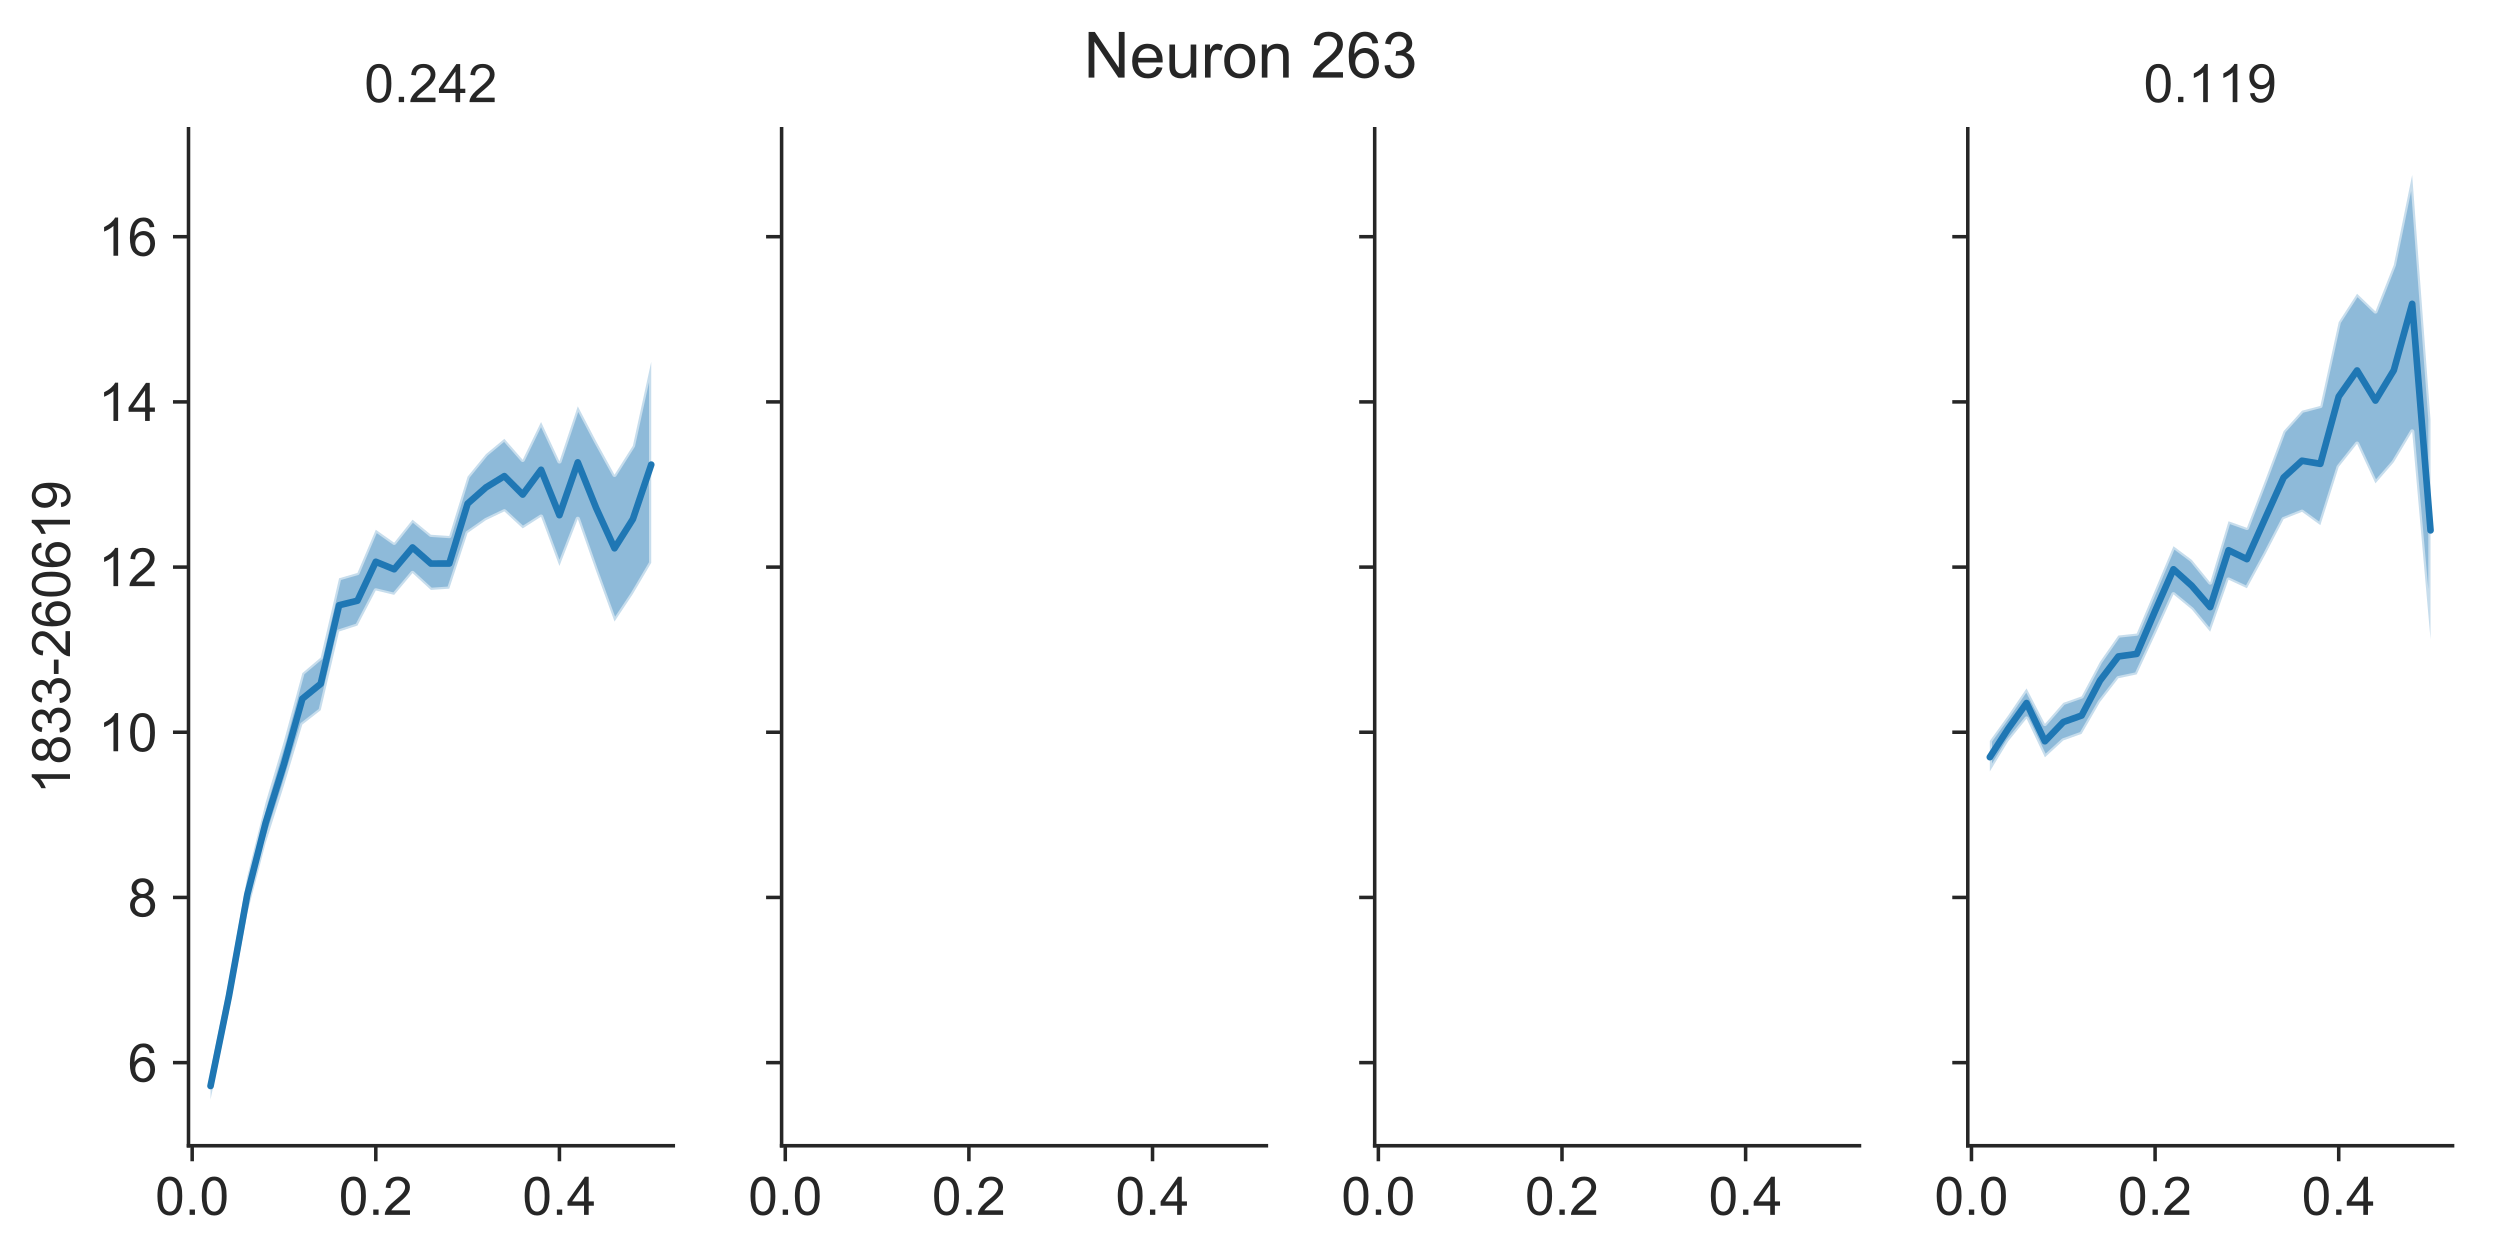 <?xml version="1.0" encoding="utf-8" standalone="no"?>
<!DOCTYPE svg PUBLIC "-//W3C//DTD SVG 1.1//EN"
  "http://www.w3.org/Graphics/SVG/1.1/DTD/svg11.dtd">
<!-- Created with matplotlib (https://matplotlib.org/) -->
<svg height="283.614pt" version="1.1" viewBox="0 0 563.922 283.614" width="563.922pt" xmlns="http://www.w3.org/2000/svg" xmlns:xlink="http://www.w3.org/1999/xlink">
 <defs>
  <style type="text/css">
*{stroke-linecap:butt;stroke-linejoin:round;}
  </style>
 </defs>
 <g id="figure_1">
  <g id="patch_1">
   <path d="M 0 283.614 
L 563.922 283.614 
L 563.922 0 
L 0 0 
z
" style="fill:#ffffff;"/>
  </g>
  <g id="axes_1">
   <g id="patch_2">
    <path d="M 42.521 258.44 
L 151.871 258.44 
L 151.871 29.04 
L 42.521 29.04 
z
" style="fill:#ffffff;"/>
   </g>
   <g id="matplotlib.axis_1">
    <g id="xtick_1">
     <g id="line2d_1">
      <defs>
       <path d="M 0 0 
L 0 3.5 
" id="m5f873f59dc" style="stroke:#262626;stroke-width:0.8;"/>
      </defs>
      <g>
       <use style="fill:#262626;stroke:#262626;stroke-width:0.8;" x="43.349" xlink:href="#m5f873f59dc" y="258.44"/>
      </g>
     </g>
     <g id="text_1">
      <!-- 0.0 -->
      <defs>
       <path d="M 4.156 35.297 
Q 4.156 48 6.766 55.734 
Q 9.375 63.484 14.516 67.672 
Q 19.672 71.875 27.484 71.875 
Q 33.25 71.875 37.594 69.547 
Q 41.938 67.234 44.766 62.859 
Q 47.609 58.5 49.219 52.219 
Q 50.828 45.953 50.828 35.297 
Q 50.828 22.703 48.234 14.969 
Q 45.656 7.234 40.5 3 
Q 35.359 -1.219 27.484 -1.219 
Q 17.141 -1.219 11.234 6.203 
Q 4.156 15.141 4.156 35.297 
z
M 13.188 35.297 
Q 13.188 17.672 17.312 11.828 
Q 21.438 6 27.484 6 
Q 33.547 6 37.672 11.859 
Q 41.797 17.719 41.797 35.297 
Q 41.797 52.984 37.672 58.781 
Q 33.547 64.594 27.391 64.594 
Q 21.344 64.594 17.719 59.469 
Q 13.188 52.938 13.188 35.297 
z
" id="ArialMT-48"/>
       <path d="M 9.078 0 
L 9.078 10.016 
L 19.094 10.016 
L 19.094 0 
z
" id="ArialMT-46"/>
      </defs>
      <g style="fill:#262626;" transform="translate(35.009 274.029)scale(0.12 -0.12)">
       <use xlink:href="#ArialMT-48"/>
       <use x="55.615" xlink:href="#ArialMT-46"/>
       <use x="83.398" xlink:href="#ArialMT-48"/>
      </g>
     </g>
    </g>
    <g id="xtick_2">
     <g id="line2d_2">
      <g>
       <use style="fill:#262626;stroke:#262626;stroke-width:0.8;" x="84.769" xlink:href="#m5f873f59dc" y="258.44"/>
      </g>
     </g>
     <g id="text_2">
      <!-- 0.2 -->
      <defs>
       <path d="M 50.344 8.453 
L 50.344 0 
L 3.031 0 
Q 2.938 3.172 4.047 6.109 
Q 5.859 10.938 9.828 15.625 
Q 13.812 20.312 21.344 26.469 
Q 33.016 36.031 37.109 41.625 
Q 41.219 47.219 41.219 52.203 
Q 41.219 57.422 37.469 61 
Q 33.734 64.594 27.734 64.594 
Q 21.391 64.594 17.578 60.781 
Q 13.766 56.984 13.719 50.25 
L 4.688 51.172 
Q 5.609 61.281 11.656 66.578 
Q 17.719 71.875 27.938 71.875 
Q 38.234 71.875 44.234 66.156 
Q 50.25 60.453 50.25 52 
Q 50.25 47.703 48.484 43.547 
Q 46.734 39.406 42.656 34.812 
Q 38.578 30.219 29.109 22.219 
Q 21.188 15.578 18.938 13.203 
Q 16.703 10.844 15.234 8.453 
z
" id="ArialMT-50"/>
      </defs>
      <g style="fill:#262626;" transform="translate(76.429 274.029)scale(0.12 -0.12)">
       <use xlink:href="#ArialMT-48"/>
       <use x="55.615" xlink:href="#ArialMT-46"/>
       <use x="83.398" xlink:href="#ArialMT-50"/>
      </g>
     </g>
    </g>
    <g id="xtick_3">
     <g id="line2d_3">
      <g>
       <use style="fill:#262626;stroke:#262626;stroke-width:0.8;" x="126.19" xlink:href="#m5f873f59dc" y="258.44"/>
      </g>
     </g>
     <g id="text_3">
      <!-- 0.4 -->
      <defs>
       <path d="M 32.328 0 
L 32.328 17.141 
L 1.266 17.141 
L 1.266 25.203 
L 33.938 71.578 
L 41.109 71.578 
L 41.109 25.203 
L 50.781 25.203 
L 50.781 17.141 
L 41.109 17.141 
L 41.109 0 
z
M 32.328 25.203 
L 32.328 57.469 
L 9.906 25.203 
z
" id="ArialMT-52"/>
      </defs>
      <g style="fill:#262626;" transform="translate(117.85 274.029)scale(0.12 -0.12)">
       <use xlink:href="#ArialMT-48"/>
       <use x="55.615" xlink:href="#ArialMT-46"/>
       <use x="83.398" xlink:href="#ArialMT-52"/>
      </g>
     </g>
    </g>
   </g>
   <g id="matplotlib.axis_2">
    <g id="ytick_1">
     <g id="line2d_4">
      <defs>
       <path d="M 0 0 
L -3.5 0 
" id="m43ff02b6f8" style="stroke:#262626;stroke-width:0.8;"/>
      </defs>
      <g>
       <use style="fill:#262626;stroke:#262626;stroke-width:0.8;" x="42.521" xlink:href="#m43ff02b6f8" y="239.694"/>
      </g>
     </g>
     <g id="text_4">
      <!-- 6 -->
      <defs>
       <path d="M 49.75 54.047 
L 41.016 53.375 
Q 39.844 58.547 37.703 60.891 
Q 34.125 64.656 28.906 64.656 
Q 24.703 64.656 21.531 62.312 
Q 17.391 59.281 14.984 53.469 
Q 12.594 47.656 12.5 36.922 
Q 15.672 41.75 20.266 44.094 
Q 24.859 46.438 29.891 46.438 
Q 38.672 46.438 44.844 39.969 
Q 51.031 33.5 51.031 23.25 
Q 51.031 16.5 48.125 10.719 
Q 45.219 4.938 40.141 1.859 
Q 35.062 -1.219 28.609 -1.219 
Q 17.625 -1.219 10.688 6.859 
Q 3.766 14.938 3.766 33.5 
Q 3.766 54.25 11.422 63.672 
Q 18.109 71.875 29.438 71.875 
Q 37.891 71.875 43.281 67.141 
Q 48.688 62.406 49.75 54.047 
z
M 13.875 23.188 
Q 13.875 18.656 15.797 14.5 
Q 17.719 10.359 21.188 8.172 
Q 24.656 6 28.469 6 
Q 34.031 6 38.031 10.484 
Q 42.047 14.984 42.047 22.703 
Q 42.047 30.125 38.078 34.391 
Q 34.125 38.672 28.125 38.672 
Q 22.172 38.672 18.016 34.391 
Q 13.875 30.125 13.875 23.188 
z
" id="ArialMT-54"/>
      </defs>
      <g style="fill:#262626;" transform="translate(28.848 243.988)scale(0.12 -0.12)">
       <use xlink:href="#ArialMT-54"/>
      </g>
     </g>
    </g>
    <g id="ytick_2">
     <g id="line2d_5">
      <g>
       <use style="fill:#262626;stroke:#262626;stroke-width:0.8;" x="42.521" xlink:href="#m43ff02b6f8" y="202.434"/>
      </g>
     </g>
     <g id="text_5">
      <!-- 8 -->
      <defs>
       <path d="M 17.672 38.812 
Q 12.203 40.828 9.562 44.531 
Q 6.938 48.25 6.938 53.422 
Q 6.938 61.234 12.547 66.547 
Q 18.172 71.875 27.484 71.875 
Q 36.859 71.875 42.578 66.422 
Q 48.297 60.984 48.297 53.172 
Q 48.297 48.188 45.672 44.5 
Q 43.062 40.828 37.75 38.812 
Q 44.344 36.672 47.781 31.875 
Q 51.219 27.094 51.219 20.453 
Q 51.219 11.281 44.719 5.031 
Q 38.234 -1.219 27.641 -1.219 
Q 17.047 -1.219 10.547 5.047 
Q 4.047 11.328 4.047 20.703 
Q 4.047 27.688 7.594 32.391 
Q 11.141 37.109 17.672 38.812 
z
M 15.922 53.719 
Q 15.922 48.641 19.188 45.406 
Q 22.469 42.188 27.688 42.188 
Q 32.766 42.188 36.016 45.375 
Q 39.266 48.578 39.266 53.219 
Q 39.266 58.062 35.906 61.359 
Q 32.562 64.656 27.594 64.656 
Q 22.562 64.656 19.234 61.422 
Q 15.922 58.203 15.922 53.719 
z
M 13.094 20.656 
Q 13.094 16.891 14.875 13.375 
Q 16.656 9.859 20.172 7.922 
Q 23.688 6 27.734 6 
Q 34.031 6 38.125 10.047 
Q 42.234 14.109 42.234 20.359 
Q 42.234 26.703 38.016 30.859 
Q 33.797 35.016 27.438 35.016 
Q 21.234 35.016 17.156 30.906 
Q 13.094 26.812 13.094 20.656 
z
" id="ArialMT-56"/>
      </defs>
      <g style="fill:#262626;" transform="translate(28.848 206.728)scale(0.12 -0.12)">
       <use xlink:href="#ArialMT-56"/>
      </g>
     </g>
    </g>
    <g id="ytick_3">
     <g id="line2d_6">
      <g>
       <use style="fill:#262626;stroke:#262626;stroke-width:0.8;" x="42.521" xlink:href="#m43ff02b6f8" y="165.174"/>
      </g>
     </g>
     <g id="text_6">
      <!-- 10 -->
      <defs>
       <path d="M 37.25 0 
L 28.469 0 
L 28.469 56 
Q 25.297 52.984 20.141 49.953 
Q 14.984 46.922 10.891 45.406 
L 10.891 53.906 
Q 18.266 57.375 23.781 62.297 
Q 29.297 67.234 31.594 71.875 
L 37.25 71.875 
z
" id="ArialMT-49"/>
      </defs>
      <g style="fill:#262626;" transform="translate(22.174 169.468)scale(0.12 -0.12)">
       <use xlink:href="#ArialMT-49"/>
       <use x="55.615" xlink:href="#ArialMT-48"/>
      </g>
     </g>
    </g>
    <g id="ytick_4">
     <g id="line2d_7">
      <g>
       <use style="fill:#262626;stroke:#262626;stroke-width:0.8;" x="42.521" xlink:href="#m43ff02b6f8" y="127.914"/>
      </g>
     </g>
     <g id="text_7">
      <!-- 12 -->
      <g style="fill:#262626;" transform="translate(22.174 132.208)scale(0.12 -0.12)">
       <use xlink:href="#ArialMT-49"/>
       <use x="55.615" xlink:href="#ArialMT-50"/>
      </g>
     </g>
    </g>
    <g id="ytick_5">
     <g id="line2d_8">
      <g>
       <use style="fill:#262626;stroke:#262626;stroke-width:0.8;" x="42.521" xlink:href="#m43ff02b6f8" y="90.654"/>
      </g>
     </g>
     <g id="text_8">
      <!-- 14 -->
      <g style="fill:#262626;" transform="translate(22.174 94.948)scale(0.12 -0.12)">
       <use xlink:href="#ArialMT-49"/>
       <use x="55.615" xlink:href="#ArialMT-52"/>
      </g>
     </g>
    </g>
    <g id="ytick_6">
     <g id="line2d_9">
      <g>
       <use style="fill:#262626;stroke:#262626;stroke-width:0.8;" x="42.521" xlink:href="#m43ff02b6f8" y="53.394"/>
      </g>
     </g>
     <g id="text_9">
      <!-- 16 -->
      <g style="fill:#262626;" transform="translate(22.174 57.688)scale(0.12 -0.12)">
       <use xlink:href="#ArialMT-49"/>
       <use x="55.615" xlink:href="#ArialMT-54"/>
      </g>
     </g>
    </g>
    <g id="text_10">
     <!-- 1833-260619 -->
     <defs>
      <path d="M 4.203 18.891 
L 12.984 20.062 
Q 14.5 12.594 18.141 9.297 
Q 21.781 6 27 6 
Q 33.203 6 37.469 10.297 
Q 41.75 14.594 41.75 20.953 
Q 41.75 27 37.797 30.922 
Q 33.844 34.859 27.734 34.859 
Q 25.25 34.859 21.531 33.891 
L 22.516 41.609 
Q 23.391 41.5 23.922 41.5 
Q 29.547 41.5 34.031 44.422 
Q 38.531 47.359 38.531 53.469 
Q 38.531 58.297 35.25 61.469 
Q 31.984 64.656 26.812 64.656 
Q 21.688 64.656 18.266 61.422 
Q 14.844 58.203 13.875 51.766 
L 5.078 53.328 
Q 6.688 62.156 12.391 67.016 
Q 18.109 71.875 26.609 71.875 
Q 32.469 71.875 37.391 69.359 
Q 42.328 66.844 44.938 62.5 
Q 47.562 58.156 47.562 53.266 
Q 47.562 48.641 45.062 44.828 
Q 42.578 41.016 37.703 38.766 
Q 44.047 37.312 47.562 32.688 
Q 51.078 28.078 51.078 21.141 
Q 51.078 11.766 44.234 5.25 
Q 37.406 -1.266 26.953 -1.266 
Q 17.531 -1.266 11.297 4.344 
Q 5.078 9.969 4.203 18.891 
z
" id="ArialMT-51"/>
      <path d="M 3.172 21.484 
L 3.172 30.328 
L 30.172 30.328 
L 30.172 21.484 
z
" id="ArialMT-45"/>
      <path d="M 5.469 16.547 
L 13.922 17.328 
Q 14.984 11.375 18.016 8.688 
Q 21.047 6 25.781 6 
Q 29.828 6 32.875 7.859 
Q 35.938 9.719 37.891 12.812 
Q 39.844 15.922 41.156 21.188 
Q 42.484 26.469 42.484 31.938 
Q 42.484 32.516 42.438 33.688 
Q 39.797 29.5 35.234 26.875 
Q 30.672 24.266 25.344 24.266 
Q 16.453 24.266 10.297 30.703 
Q 4.156 37.156 4.156 47.703 
Q 4.156 58.594 10.578 65.234 
Q 17 71.875 26.656 71.875 
Q 33.641 71.875 39.422 68.109 
Q 45.219 64.359 48.219 57.391 
Q 51.219 50.438 51.219 37.25 
Q 51.219 23.531 48.234 15.406 
Q 45.266 7.281 39.375 3.031 
Q 33.5 -1.219 25.594 -1.219 
Q 17.188 -1.219 11.859 3.438 
Q 6.547 8.109 5.469 16.547 
z
M 41.453 48.141 
Q 41.453 55.719 37.422 60.156 
Q 33.406 64.594 27.734 64.594 
Q 21.875 64.594 17.531 59.812 
Q 13.188 55.031 13.188 47.406 
Q 13.188 40.578 17.312 36.297 
Q 21.438 32.031 27.484 32.031 
Q 33.594 32.031 37.516 36.297 
Q 41.453 40.578 41.453 48.141 
z
" id="ArialMT-57"/>
     </defs>
     <g style="fill:#262626;" transform="translate(15.789 179.103)rotate(-90)scale(0.12 -0.12)">
      <use xlink:href="#ArialMT-49"/>
      <use x="55.615" xlink:href="#ArialMT-56"/>
      <use x="111.23" xlink:href="#ArialMT-51"/>
      <use x="166.846" xlink:href="#ArialMT-51"/>
      <use x="222.461" xlink:href="#ArialMT-45"/>
      <use x="255.762" xlink:href="#ArialMT-50"/>
      <use x="311.377" xlink:href="#ArialMT-54"/>
      <use x="366.992" xlink:href="#ArialMT-48"/>
      <use x="422.607" xlink:href="#ArialMT-54"/>
      <use x="478.223" xlink:href="#ArialMT-49"/>
      <use x="533.838" xlink:href="#ArialMT-57"/>
     </g>
    </g>
   </g>
   <g id="PolyCollection_1">
    <defs>
     <path d="M 47.491 -42.067 
L 47.491 -35.602 
L 51.633 -55.46 
L 55.775 -77.618 
L 59.917 -93.411 
L 64.059 -106.434 
L 68.201 -120.183 
L 72.343 -123.419 
L 76.485 -141.158 
L 80.627 -142.508 
L 84.769 -150.424 
L 88.912 -149.43 
L 93.054 -154.349 
L 97.196 -150.542 
L 101.338 -150.824 
L 105.48 -163.39 
L 109.622 -166.286 
L 113.764 -168.267 
L 117.906 -164.427 
L 122.048 -167.063 
L 126.19 -155.942 
L 130.332 -166.56 
L 134.474 -154.753 
L 138.616 -143.413 
L 142.758 -149.637 
L 146.9 -156.659 
L 146.9 -202.02 
L 146.9 -202.02 
L 142.758 -183.07 
L 138.616 -176.528 
L 134.474 -184.053 
L 130.332 -191.96 
L 126.19 -179.547 
L 122.048 -188.423 
L 117.906 -179.902 
L 113.764 -184.628 
L 109.622 -181.181 
L 105.48 -176.114 
L 101.338 -162.714 
L 97.196 -162.995 
L 93.054 -166.396 
L 88.912 -161.192 
L 84.769 -164.121 
L 80.627 -154.374 
L 76.485 -153.177 
L 72.343 -135.297 
L 68.201 -131.784 
L 64.059 -116.484 
L 59.917 -102.574 
L 55.775 -85.876 
L 51.633 -62.482 
L 47.491 -42.067 
z
" id="m4651a47883" style="stroke:#ffffff;stroke-opacity:0.5;"/>
    </defs>
    <g clip-path="url(#pfce022cd7d)">
     <use style="fill:#1f77b4;fill-opacity:0.5;stroke:#ffffff;stroke-opacity:0.5;" x="0" xlink:href="#m4651a47883" y="283.614"/>
    </g>
   </g>
   <g id="line2d_10">
    <path clip-path="url(#pfce022cd7d)" d="M 47.491 244.965 
L 51.633 224.712 
L 55.775 201.841 
L 59.917 185.613 
L 64.059 172.345 
L 68.201 157.612 
L 72.343 154.237 
L 76.485 136.52 
L 80.627 135.501 
L 84.769 126.719 
L 88.912 128.408 
L 93.054 123.49 
L 97.196 127.125 
L 101.338 127.114 
L 105.48 113.6 
L 109.622 109.94 
L 113.764 107.401 
L 117.906 111.558 
L 122.048 105.968 
L 126.19 116.208 
L 130.332 104.296 
L 134.474 114.594 
L 138.616 123.677 
L 142.758 117.092 
L 146.9 104.804 
" style="fill:none;stroke:#1f77b4;stroke-linecap:round;stroke-width:1.5;"/>
   </g>
   <g id="patch_3">
    <path d="M 42.521 258.44 
L 42.521 29.04 
" style="fill:none;stroke:#262626;stroke-linecap:square;stroke-linejoin:miter;stroke-width:0.8;"/>
   </g>
   <g id="patch_4">
    <path d="M 42.521 258.44 
L 151.871 258.44 
" style="fill:none;stroke:#262626;stroke-linecap:square;stroke-linejoin:miter;stroke-width:0.8;"/>
   </g>
   <g id="text_11">
    <!-- 0.242 -->
    <g style="fill:#262626;" transform="translate(82.182 23.04)scale(0.12 -0.12)">
     <use xlink:href="#ArialMT-48"/>
     <use x="55.615" xlink:href="#ArialMT-46"/>
     <use x="83.398" xlink:href="#ArialMT-50"/>
     <use x="139.014" xlink:href="#ArialMT-52"/>
     <use x="194.629" xlink:href="#ArialMT-50"/>
    </g>
   </g>
  </g>
  <g id="axes_2">
   <g id="patch_5">
    <path d="M 176.304 258.44 
L 285.654 258.44 
L 285.654 29.04 
L 176.304 29.04 
z
" style="fill:#ffffff;"/>
   </g>
   <g id="matplotlib.axis_3">
    <g id="xtick_4">
     <g id="line2d_11">
      <g>
       <use style="fill:#262626;stroke:#262626;stroke-width:0.8;" x="177.133" xlink:href="#m5f873f59dc" y="258.44"/>
      </g>
     </g>
     <g id="text_12">
      <!-- 0.0 -->
      <g style="fill:#262626;" transform="translate(168.793 274.029)scale(0.12 -0.12)">
       <use xlink:href="#ArialMT-48"/>
       <use x="55.615" xlink:href="#ArialMT-46"/>
       <use x="83.398" xlink:href="#ArialMT-48"/>
      </g>
     </g>
    </g>
    <g id="xtick_5">
     <g id="line2d_12">
      <g>
       <use style="fill:#262626;stroke:#262626;stroke-width:0.8;" x="218.553" xlink:href="#m5f873f59dc" y="258.44"/>
      </g>
     </g>
     <g id="text_13">
      <!-- 0.2 -->
      <g style="fill:#262626;" transform="translate(210.213 274.029)scale(0.12 -0.12)">
       <use xlink:href="#ArialMT-48"/>
       <use x="55.615" xlink:href="#ArialMT-46"/>
       <use x="83.398" xlink:href="#ArialMT-50"/>
      </g>
     </g>
    </g>
    <g id="xtick_6">
     <g id="line2d_13">
      <g>
       <use style="fill:#262626;stroke:#262626;stroke-width:0.8;" x="259.974" xlink:href="#m5f873f59dc" y="258.44"/>
      </g>
     </g>
     <g id="text_14">
      <!-- 0.4 -->
      <g style="fill:#262626;" transform="translate(251.634 274.029)scale(0.12 -0.12)">
       <use xlink:href="#ArialMT-48"/>
       <use x="55.615" xlink:href="#ArialMT-46"/>
       <use x="83.398" xlink:href="#ArialMT-52"/>
      </g>
     </g>
    </g>
   </g>
   <g id="matplotlib.axis_4">
    <g id="ytick_7">
     <g id="line2d_14">
      <g>
       <use style="fill:#262626;stroke:#262626;stroke-width:0.8;" x="176.304" xlink:href="#m43ff02b6f8" y="239.694"/>
      </g>
     </g>
    </g>
    <g id="ytick_8">
     <g id="line2d_15">
      <g>
       <use style="fill:#262626;stroke:#262626;stroke-width:0.8;" x="176.304" xlink:href="#m43ff02b6f8" y="202.434"/>
      </g>
     </g>
    </g>
    <g id="ytick_9">
     <g id="line2d_16">
      <g>
       <use style="fill:#262626;stroke:#262626;stroke-width:0.8;" x="176.304" xlink:href="#m43ff02b6f8" y="165.174"/>
      </g>
     </g>
    </g>
    <g id="ytick_10">
     <g id="line2d_17">
      <g>
       <use style="fill:#262626;stroke:#262626;stroke-width:0.8;" x="176.304" xlink:href="#m43ff02b6f8" y="127.914"/>
      </g>
     </g>
    </g>
    <g id="ytick_11">
     <g id="line2d_18">
      <g>
       <use style="fill:#262626;stroke:#262626;stroke-width:0.8;" x="176.304" xlink:href="#m43ff02b6f8" y="90.654"/>
      </g>
     </g>
    </g>
    <g id="ytick_12">
     <g id="line2d_19">
      <g>
       <use style="fill:#262626;stroke:#262626;stroke-width:0.8;" x="176.304" xlink:href="#m43ff02b6f8" y="53.394"/>
      </g>
     </g>
    </g>
   </g>
   <g id="patch_6">
    <path d="M 176.304 258.44 
L 176.304 29.04 
" style="fill:none;stroke:#262626;stroke-linecap:square;stroke-linejoin:miter;stroke-width:0.8;"/>
   </g>
   <g id="patch_7">
    <path d="M 176.304 258.44 
L 285.654 258.44 
" style="fill:none;stroke:#262626;stroke-linecap:square;stroke-linejoin:miter;stroke-width:0.8;"/>
   </g>
  </g>
  <g id="axes_3">
   <g id="patch_8">
    <path d="M 310.088 258.44 
L 419.438 258.44 
L 419.438 29.04 
L 310.088 29.04 
z
" style="fill:#ffffff;"/>
   </g>
   <g id="matplotlib.axis_5">
    <g id="xtick_7">
     <g id="line2d_20">
      <g>
       <use style="fill:#262626;stroke:#262626;stroke-width:0.8;" x="310.916" xlink:href="#m5f873f59dc" y="258.44"/>
      </g>
     </g>
     <g id="text_15">
      <!-- 0.0 -->
      <g style="fill:#262626;" transform="translate(302.576 274.029)scale(0.12 -0.12)">
       <use xlink:href="#ArialMT-48"/>
       <use x="55.615" xlink:href="#ArialMT-46"/>
       <use x="83.398" xlink:href="#ArialMT-48"/>
      </g>
     </g>
    </g>
    <g id="xtick_8">
     <g id="line2d_21">
      <g>
       <use style="fill:#262626;stroke:#262626;stroke-width:0.8;" x="352.337" xlink:href="#m5f873f59dc" y="258.44"/>
      </g>
     </g>
     <g id="text_16">
      <!-- 0.2 -->
      <g style="fill:#262626;" transform="translate(343.997 274.029)scale(0.12 -0.12)">
       <use xlink:href="#ArialMT-48"/>
       <use x="55.615" xlink:href="#ArialMT-46"/>
       <use x="83.398" xlink:href="#ArialMT-50"/>
      </g>
     </g>
    </g>
    <g id="xtick_9">
     <g id="line2d_22">
      <g>
       <use style="fill:#262626;stroke:#262626;stroke-width:0.8;" x="393.757" xlink:href="#m5f873f59dc" y="258.44"/>
      </g>
     </g>
     <g id="text_17">
      <!-- 0.4 -->
      <g style="fill:#262626;" transform="translate(385.417 274.029)scale(0.12 -0.12)">
       <use xlink:href="#ArialMT-48"/>
       <use x="55.615" xlink:href="#ArialMT-46"/>
       <use x="83.398" xlink:href="#ArialMT-52"/>
      </g>
     </g>
    </g>
   </g>
   <g id="matplotlib.axis_6">
    <g id="ytick_13">
     <g id="line2d_23">
      <g>
       <use style="fill:#262626;stroke:#262626;stroke-width:0.8;" x="310.088" xlink:href="#m43ff02b6f8" y="239.694"/>
      </g>
     </g>
    </g>
    <g id="ytick_14">
     <g id="line2d_24">
      <g>
       <use style="fill:#262626;stroke:#262626;stroke-width:0.8;" x="310.088" xlink:href="#m43ff02b6f8" y="202.434"/>
      </g>
     </g>
    </g>
    <g id="ytick_15">
     <g id="line2d_25">
      <g>
       <use style="fill:#262626;stroke:#262626;stroke-width:0.8;" x="310.088" xlink:href="#m43ff02b6f8" y="165.174"/>
      </g>
     </g>
    </g>
    <g id="ytick_16">
     <g id="line2d_26">
      <g>
       <use style="fill:#262626;stroke:#262626;stroke-width:0.8;" x="310.088" xlink:href="#m43ff02b6f8" y="127.914"/>
      </g>
     </g>
    </g>
    <g id="ytick_17">
     <g id="line2d_27">
      <g>
       <use style="fill:#262626;stroke:#262626;stroke-width:0.8;" x="310.088" xlink:href="#m43ff02b6f8" y="90.654"/>
      </g>
     </g>
    </g>
    <g id="ytick_18">
     <g id="line2d_28">
      <g>
       <use style="fill:#262626;stroke:#262626;stroke-width:0.8;" x="310.088" xlink:href="#m43ff02b6f8" y="53.394"/>
      </g>
     </g>
    </g>
   </g>
   <g id="patch_9">
    <path d="M 310.088 258.44 
L 310.088 29.04 
" style="fill:none;stroke:#262626;stroke-linecap:square;stroke-linejoin:miter;stroke-width:0.8;"/>
   </g>
   <g id="patch_10">
    <path d="M 310.088 258.44 
L 419.438 258.44 
" style="fill:none;stroke:#262626;stroke-linecap:square;stroke-linejoin:miter;stroke-width:0.8;"/>
   </g>
  </g>
  <g id="axes_4">
   <g id="patch_11">
    <path d="M 443.872 258.44 
L 553.222 258.44 
L 553.222 29.04 
L 443.872 29.04 
z
" style="fill:#ffffff;"/>
   </g>
   <g id="matplotlib.axis_7">
    <g id="xtick_10">
     <g id="line2d_29">
      <g>
       <use style="fill:#262626;stroke:#262626;stroke-width:0.8;" x="444.7" xlink:href="#m5f873f59dc" y="258.44"/>
      </g>
     </g>
     <g id="text_18">
      <!-- 0.0 -->
      <g style="fill:#262626;" transform="translate(436.36 274.029)scale(0.12 -0.12)">
       <use xlink:href="#ArialMT-48"/>
       <use x="55.615" xlink:href="#ArialMT-46"/>
       <use x="83.398" xlink:href="#ArialMT-48"/>
      </g>
     </g>
    </g>
    <g id="xtick_11">
     <g id="line2d_30">
      <g>
       <use style="fill:#262626;stroke:#262626;stroke-width:0.8;" x="486.121" xlink:href="#m5f873f59dc" y="258.44"/>
      </g>
     </g>
     <g id="text_19">
      <!-- 0.2 -->
      <g style="fill:#262626;" transform="translate(477.781 274.029)scale(0.12 -0.12)">
       <use xlink:href="#ArialMT-48"/>
       <use x="55.615" xlink:href="#ArialMT-46"/>
       <use x="83.398" xlink:href="#ArialMT-50"/>
      </g>
     </g>
    </g>
    <g id="xtick_12">
     <g id="line2d_31">
      <g>
       <use style="fill:#262626;stroke:#262626;stroke-width:0.8;" x="527.541" xlink:href="#m5f873f59dc" y="258.44"/>
      </g>
     </g>
     <g id="text_20">
      <!-- 0.4 -->
      <g style="fill:#262626;" transform="translate(519.201 274.029)scale(0.12 -0.12)">
       <use xlink:href="#ArialMT-48"/>
       <use x="55.615" xlink:href="#ArialMT-46"/>
       <use x="83.398" xlink:href="#ArialMT-52"/>
      </g>
     </g>
    </g>
   </g>
   <g id="matplotlib.axis_8">
    <g id="ytick_19">
     <g id="line2d_32">
      <g>
       <use style="fill:#262626;stroke:#262626;stroke-width:0.8;" x="443.872" xlink:href="#m43ff02b6f8" y="239.694"/>
      </g>
     </g>
    </g>
    <g id="ytick_20">
     <g id="line2d_33">
      <g>
       <use style="fill:#262626;stroke:#262626;stroke-width:0.8;" x="443.872" xlink:href="#m43ff02b6f8" y="202.434"/>
      </g>
     </g>
    </g>
    <g id="ytick_21">
     <g id="line2d_34">
      <g>
       <use style="fill:#262626;stroke:#262626;stroke-width:0.8;" x="443.872" xlink:href="#m43ff02b6f8" y="165.174"/>
      </g>
     </g>
    </g>
    <g id="ytick_22">
     <g id="line2d_35">
      <g>
       <use style="fill:#262626;stroke:#262626;stroke-width:0.8;" x="443.872" xlink:href="#m43ff02b6f8" y="127.914"/>
      </g>
     </g>
    </g>
    <g id="ytick_23">
     <g id="line2d_36">
      <g>
       <use style="fill:#262626;stroke:#262626;stroke-width:0.8;" x="443.872" xlink:href="#m43ff02b6f8" y="90.654"/>
      </g>
     </g>
    </g>
    <g id="ytick_24">
     <g id="line2d_37">
      <g>
       <use style="fill:#262626;stroke:#262626;stroke-width:0.8;" x="443.872" xlink:href="#m43ff02b6f8" y="53.394"/>
      </g>
     </g>
    </g>
   </g>
   <g id="PolyCollection_2">
    <defs>
     <path d="M 448.842 -116.479 
L 448.842 -109.602 
L 452.984 -116.39 
L 457.126 -121.518 
L 461.268 -112.789 
L 465.41 -116.585 
L 469.552 -118.082 
L 473.694 -125.263 
L 477.836 -130.622 
L 481.979 -131.496 
L 486.121 -140.417 
L 490.263 -149.551 
L 494.405 -146.137 
L 498.547 -141.114 
L 502.689 -152.859 
L 506.831 -150.925 
L 510.973 -158.533 
L 515.115 -166.513 
L 519.257 -168.166 
L 523.399 -165.152 
L 527.541 -178.294 
L 531.683 -183.518 
L 535.825 -174.58 
L 539.967 -179.361 
L 544.109 -186.276 
L 548.251 -139.392 
L 548.251 -188.947 
L 548.251 -188.947 
L 544.109 -244.147 
L 539.967 -223.857 
L 535.825 -213.373 
L 531.683 -217.357 
L 527.541 -210.953 
L 523.399 -192.055 
L 519.257 -190.976 
L 515.115 -186.364 
L 510.973 -175.322 
L 506.831 -164.553 
L 502.689 -166.032 
L 498.547 -152.234 
L 494.405 -157.316 
L 490.263 -160.406 
L 486.121 -150.548 
L 481.979 -140.704 
L 477.836 -140.258 
L 473.694 -134.315 
L 469.552 -126.533 
L 465.41 -125.07 
L 461.268 -120.327 
L 457.126 -128.331 
L 452.984 -122.23 
L 448.842 -116.479 
z
" id="m72c50cd1c1" style="stroke:#ffffff;stroke-opacity:0.5;"/>
    </defs>
    <g clip-path="url(#pd08188be1a)">
     <use style="fill:#1f77b4;fill-opacity:0.5;stroke:#ffffff;stroke-opacity:0.5;" x="0" xlink:href="#m72c50cd1c1" y="283.614"/>
    </g>
   </g>
   <g id="line2d_38">
    <path clip-path="url(#pd08188be1a)" d="M 448.842 170.79 
L 452.984 164.377 
L 457.126 158.585 
L 461.268 167.206 
L 465.41 162.869 
L 469.552 161.395 
L 473.694 153.518 
L 477.836 148.075 
L 481.979 147.499 
L 486.121 137.809 
L 490.263 128.411 
L 494.405 132.139 
L 498.547 136.947 
L 502.689 124.116 
L 506.831 126.125 
L 510.973 116.872 
L 515.115 107.712 
L 519.257 103.925 
L 523.399 104.629 
L 527.541 89.446 
L 531.683 83.566 
L 535.825 90.358 
L 539.967 83.524 
L 544.109 68.543 
L 548.251 119.635 
" style="fill:none;stroke:#1f77b4;stroke-linecap:round;stroke-width:1.5;"/>
   </g>
   <g id="patch_12">
    <path d="M 443.872 258.44 
L 443.872 29.04 
" style="fill:none;stroke:#262626;stroke-linecap:square;stroke-linejoin:miter;stroke-width:0.8;"/>
   </g>
   <g id="patch_13">
    <path d="M 443.872 258.44 
L 553.222 258.44 
" style="fill:none;stroke:#262626;stroke-linecap:square;stroke-linejoin:miter;stroke-width:0.8;"/>
   </g>
   <g id="text_21">
    <!-- 0.119 -->
    <g style="fill:#262626;" transform="translate(483.54 23.04)scale(0.12 -0.12)">
     <use xlink:href="#ArialMT-48"/>
     <use x="55.615" xlink:href="#ArialMT-46"/>
     <use x="83.398" xlink:href="#ArialMT-49"/>
     <use x="138.904" xlink:href="#ArialMT-49"/>
     <use x="194.52" xlink:href="#ArialMT-57"/>
    </g>
   </g>
  </g>
  <g id="text_22">
   <!-- Neuron 263 -->
   <defs>
    <path d="M 7.625 0 
L 7.625 71.578 
L 17.328 71.578 
L 54.938 15.375 
L 54.938 71.578 
L 64.016 71.578 
L 64.016 0 
L 54.297 0 
L 16.703 56.25 
L 16.703 0 
z
" id="ArialMT-78"/>
    <path d="M 42.094 16.703 
L 51.172 15.578 
Q 49.031 7.625 43.219 3.219 
Q 37.406 -1.172 28.375 -1.172 
Q 17 -1.172 10.328 5.828 
Q 3.656 12.844 3.656 25.484 
Q 3.656 38.578 10.391 45.797 
Q 17.141 53.031 27.875 53.031 
Q 38.281 53.031 44.875 45.953 
Q 51.469 38.875 51.469 26.031 
Q 51.469 25.25 51.422 23.688 
L 12.75 23.688 
Q 13.234 15.141 17.578 10.594 
Q 21.922 6.062 28.422 6.062 
Q 33.25 6.062 36.672 8.594 
Q 40.094 11.141 42.094 16.703 
z
M 13.234 30.906 
L 42.188 30.906 
Q 41.609 37.453 38.875 40.719 
Q 34.672 45.797 27.984 45.797 
Q 21.922 45.797 17.797 41.75 
Q 13.672 37.703 13.234 30.906 
z
" id="ArialMT-101"/>
    <path d="M 40.578 0 
L 40.578 7.625 
Q 34.516 -1.172 24.125 -1.172 
Q 19.531 -1.172 15.547 0.578 
Q 11.578 2.344 9.641 5 
Q 7.719 7.672 6.938 11.531 
Q 6.391 14.109 6.391 19.734 
L 6.391 51.859 
L 15.188 51.859 
L 15.188 23.094 
Q 15.188 16.219 15.719 13.812 
Q 16.547 10.359 19.234 8.375 
Q 21.922 6.391 25.875 6.391 
Q 29.828 6.391 33.297 8.422 
Q 36.766 10.453 38.203 13.938 
Q 39.656 17.438 39.656 24.078 
L 39.656 51.859 
L 48.438 51.859 
L 48.438 0 
z
" id="ArialMT-117"/>
    <path d="M 6.5 0 
L 6.5 51.859 
L 14.406 51.859 
L 14.406 44 
Q 17.438 49.516 20 51.266 
Q 22.562 53.031 25.641 53.031 
Q 30.078 53.031 34.672 50.203 
L 31.641 42.047 
Q 28.422 43.953 25.203 43.953 
Q 22.312 43.953 20.016 42.219 
Q 17.719 40.484 16.75 37.406 
Q 15.281 32.719 15.281 27.156 
L 15.281 0 
z
" id="ArialMT-114"/>
    <path d="M 3.328 25.922 
Q 3.328 40.328 11.328 47.266 
Q 18.016 53.031 27.641 53.031 
Q 38.328 53.031 45.109 46.016 
Q 51.906 39.016 51.906 26.656 
Q 51.906 16.656 48.906 10.906 
Q 45.906 5.172 40.156 2 
Q 34.422 -1.172 27.641 -1.172 
Q 16.75 -1.172 10.031 5.812 
Q 3.328 12.797 3.328 25.922 
z
M 12.359 25.922 
Q 12.359 15.969 16.703 11.016 
Q 21.047 6.062 27.641 6.062 
Q 34.188 6.062 38.531 11.031 
Q 42.875 16.016 42.875 26.219 
Q 42.875 35.844 38.5 40.797 
Q 34.125 45.75 27.641 45.75 
Q 21.047 45.75 16.703 40.812 
Q 12.359 35.891 12.359 25.922 
z
" id="ArialMT-111"/>
    <path d="M 6.594 0 
L 6.594 51.859 
L 14.5 51.859 
L 14.5 44.484 
Q 20.219 53.031 31 53.031 
Q 35.688 53.031 39.625 51.344 
Q 43.562 49.656 45.516 46.922 
Q 47.469 44.188 48.25 40.438 
Q 48.734 37.984 48.734 31.891 
L 48.734 0 
L 39.938 0 
L 39.938 31.547 
Q 39.938 36.922 38.906 39.578 
Q 37.891 42.234 35.281 43.812 
Q 32.672 45.406 29.156 45.406 
Q 23.531 45.406 19.453 41.844 
Q 15.375 38.281 15.375 28.328 
L 15.375 0 
z
" id="ArialMT-110"/>
    <path id="ArialMT-32"/>
   </defs>
   <g style="fill:#262626;" transform="translate(244.456 17.507)scale(0.144 -0.144)">
    <use xlink:href="#ArialMT-78"/>
    <use x="72.217" xlink:href="#ArialMT-101"/>
    <use x="127.832" xlink:href="#ArialMT-117"/>
    <use x="183.447" xlink:href="#ArialMT-114"/>
    <use x="216.748" xlink:href="#ArialMT-111"/>
    <use x="272.363" xlink:href="#ArialMT-110"/>
    <use x="327.979" xlink:href="#ArialMT-32"/>
    <use x="355.762" xlink:href="#ArialMT-50"/>
    <use x="411.377" xlink:href="#ArialMT-54"/>
    <use x="466.992" xlink:href="#ArialMT-51"/>
   </g>
  </g>
 </g>
 <defs>
  <clipPath id="pfce022cd7d">
   <rect height="229.4" width="109.35" x="42.521" y="29.04"/>
  </clipPath>
  <clipPath id="pd08188be1a">
   <rect height="229.4" width="109.35" x="443.872" y="29.04"/>
  </clipPath>
 </defs>
</svg>
